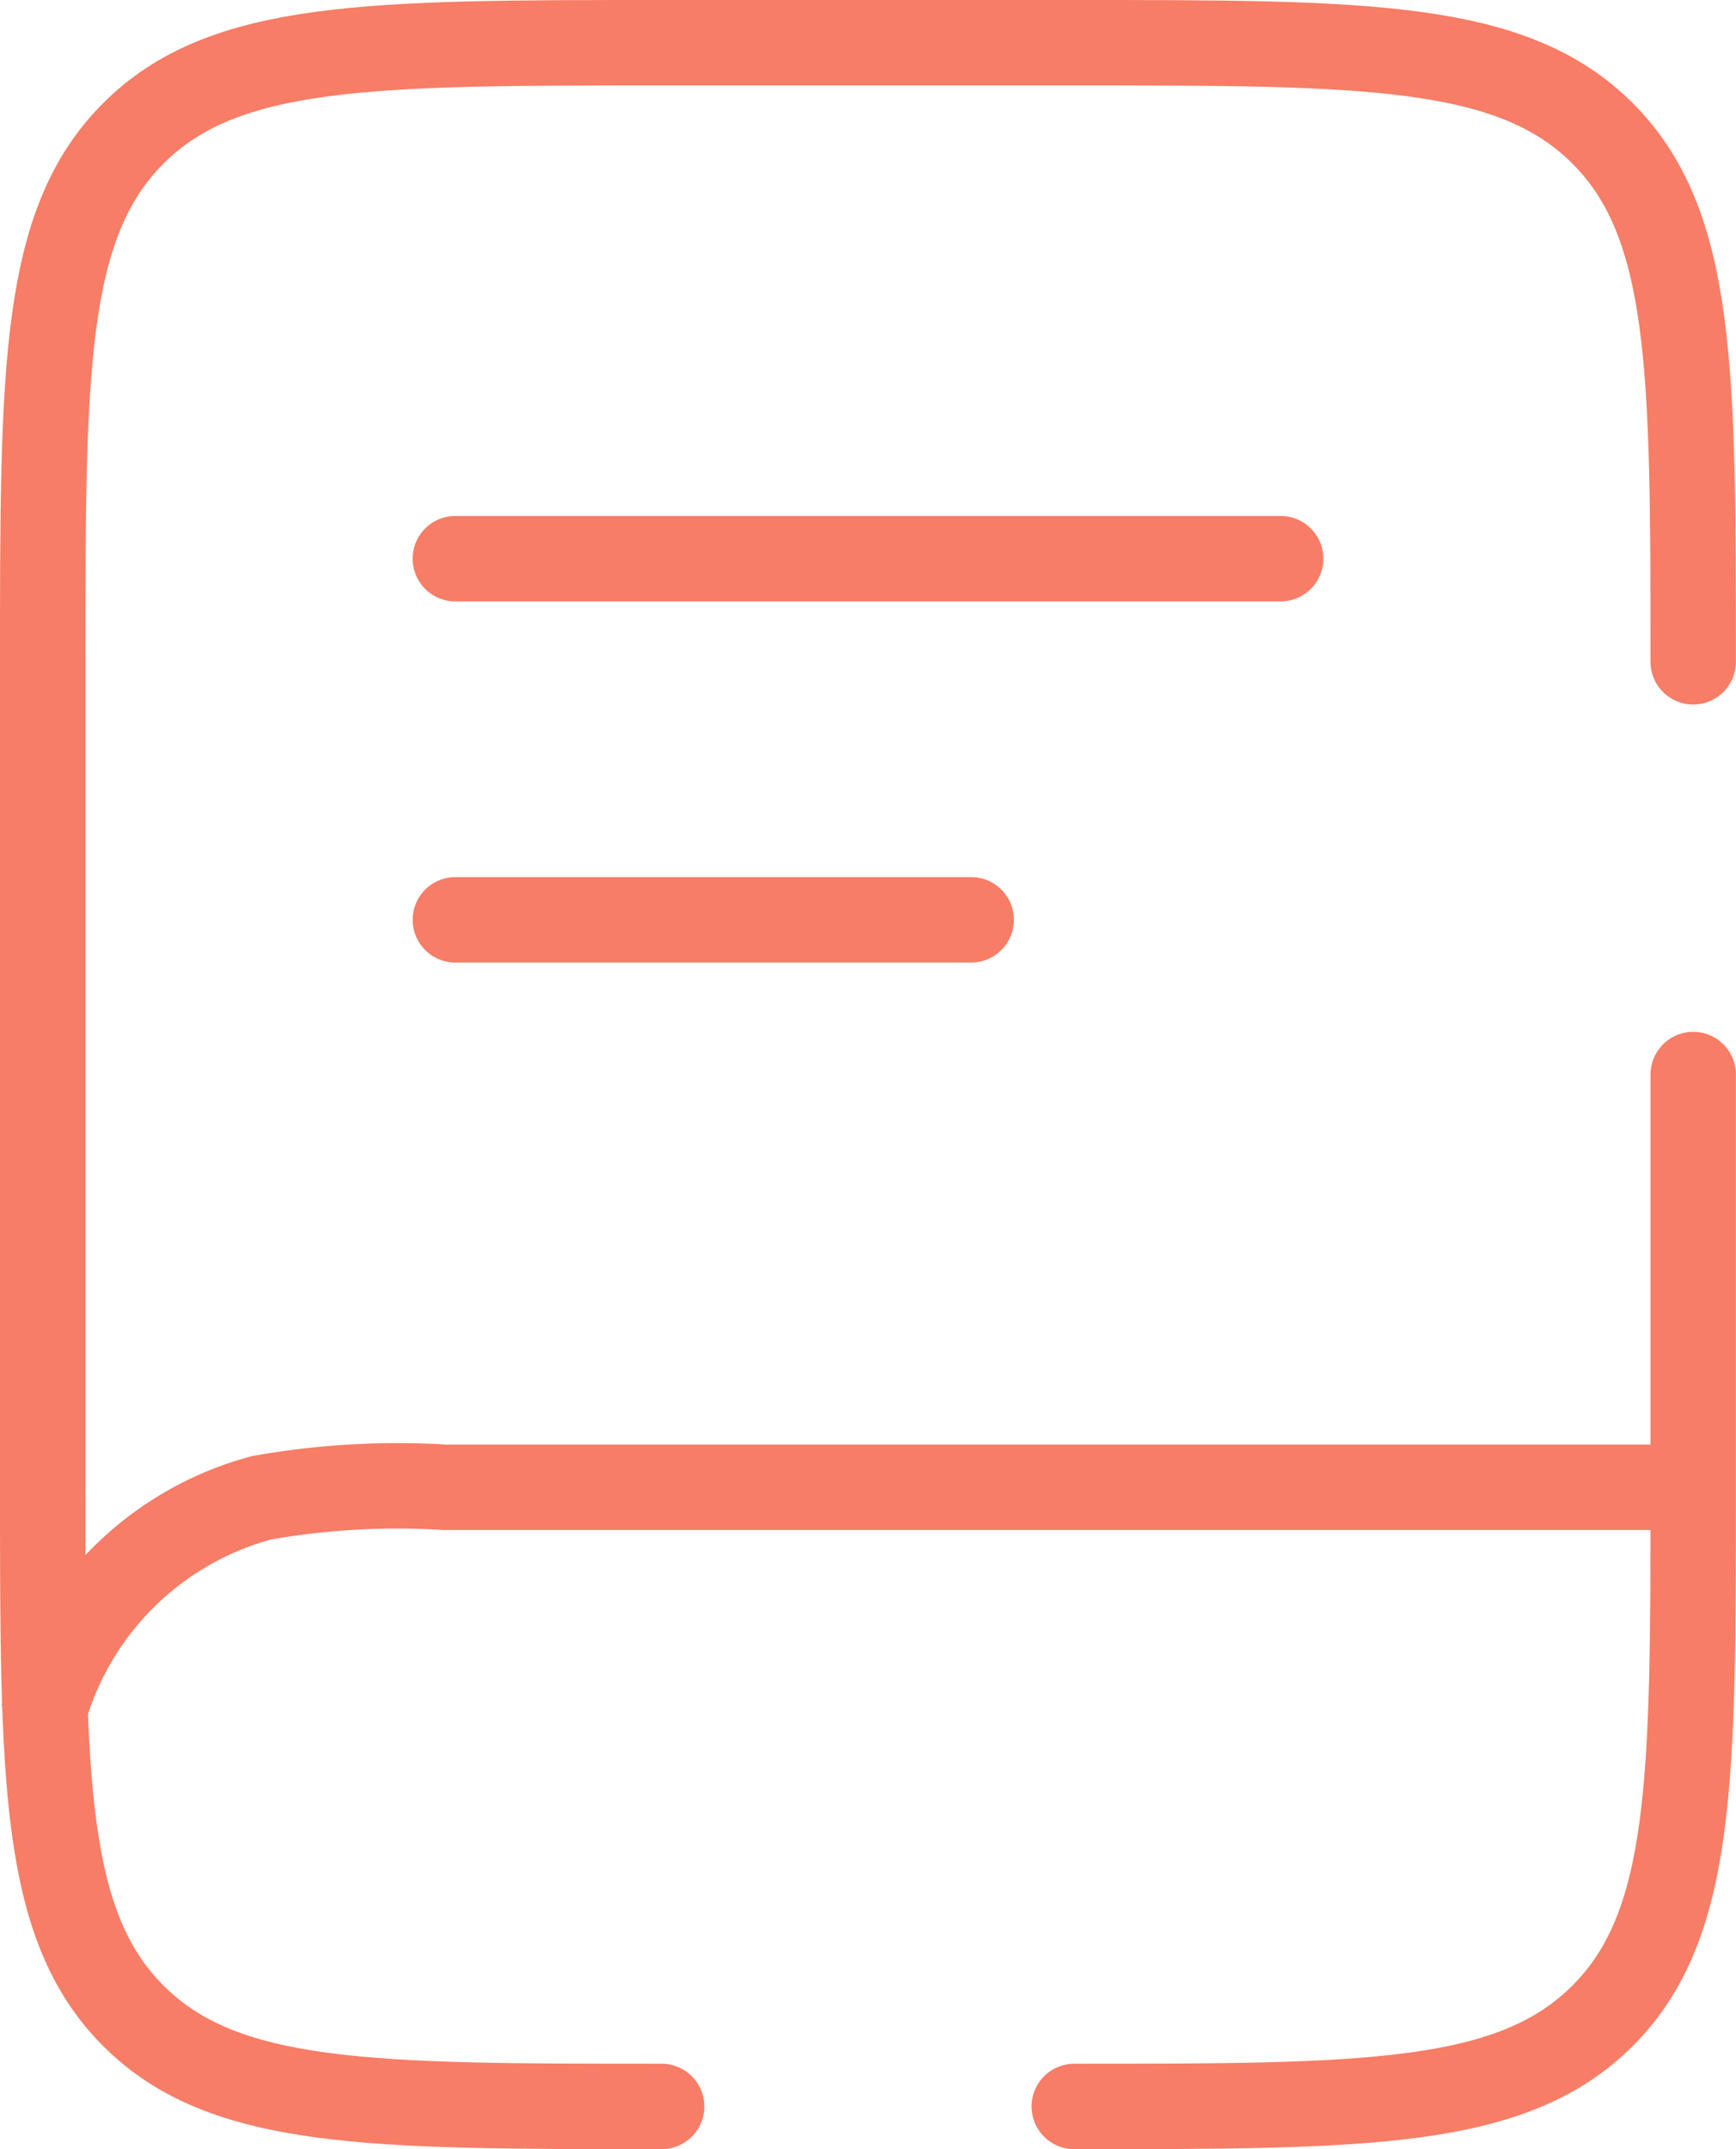 <svg xmlns="http://www.w3.org/2000/svg" width="20.324" height="25.155" viewBox="0 0 20.324 25.155">
  <g id="book-svgrepo-com_1_" data-name="book-svgrepo-com (1)" transform="translate(-3.5 -1.5)">
    <path id="Path_220" data-name="Path 220" d="M23.2,16H8.707a9.082,9.082,0,0,0-2.145.123A3.623,3.623,0,0,0,4,18.685" transform="translate(0 2.908)" fill="none" stroke="#f77d66" stroke-width="1"/>
    <path id="Path_221" data-name="Path 221" d="M8,7h9.662" transform="translate(0.831 1.039)" fill="none" stroke="#f77d66" stroke-linecap="round" stroke-width="1"/>
    <path id="Path_222" data-name="Path 222" d="M8,10.5h6.039" transform="translate(0.831 1.766)" fill="none" stroke="#f77d66" stroke-linecap="round" stroke-width="1"/>
    <path id="Path_223" data-name="Path 223" d="M11.246,26.155c-3.416,0-5.124,0-6.185-1.061S4,22.324,4,18.908V9.246C4,5.83,4,4.122,5.061,3.061S7.83,2,11.246,2h4.831c3.416,0,5.124,0,6.185,1.061s1.061,2.769,1.061,6.185M16.077,26.155c3.416,0,5.124,0,6.185-1.061s1.061-2.769,1.061-6.185V14.077" fill="none" stroke="#f77d66" stroke-linecap="round" stroke-width="1"/>
  </g>
</svg>
